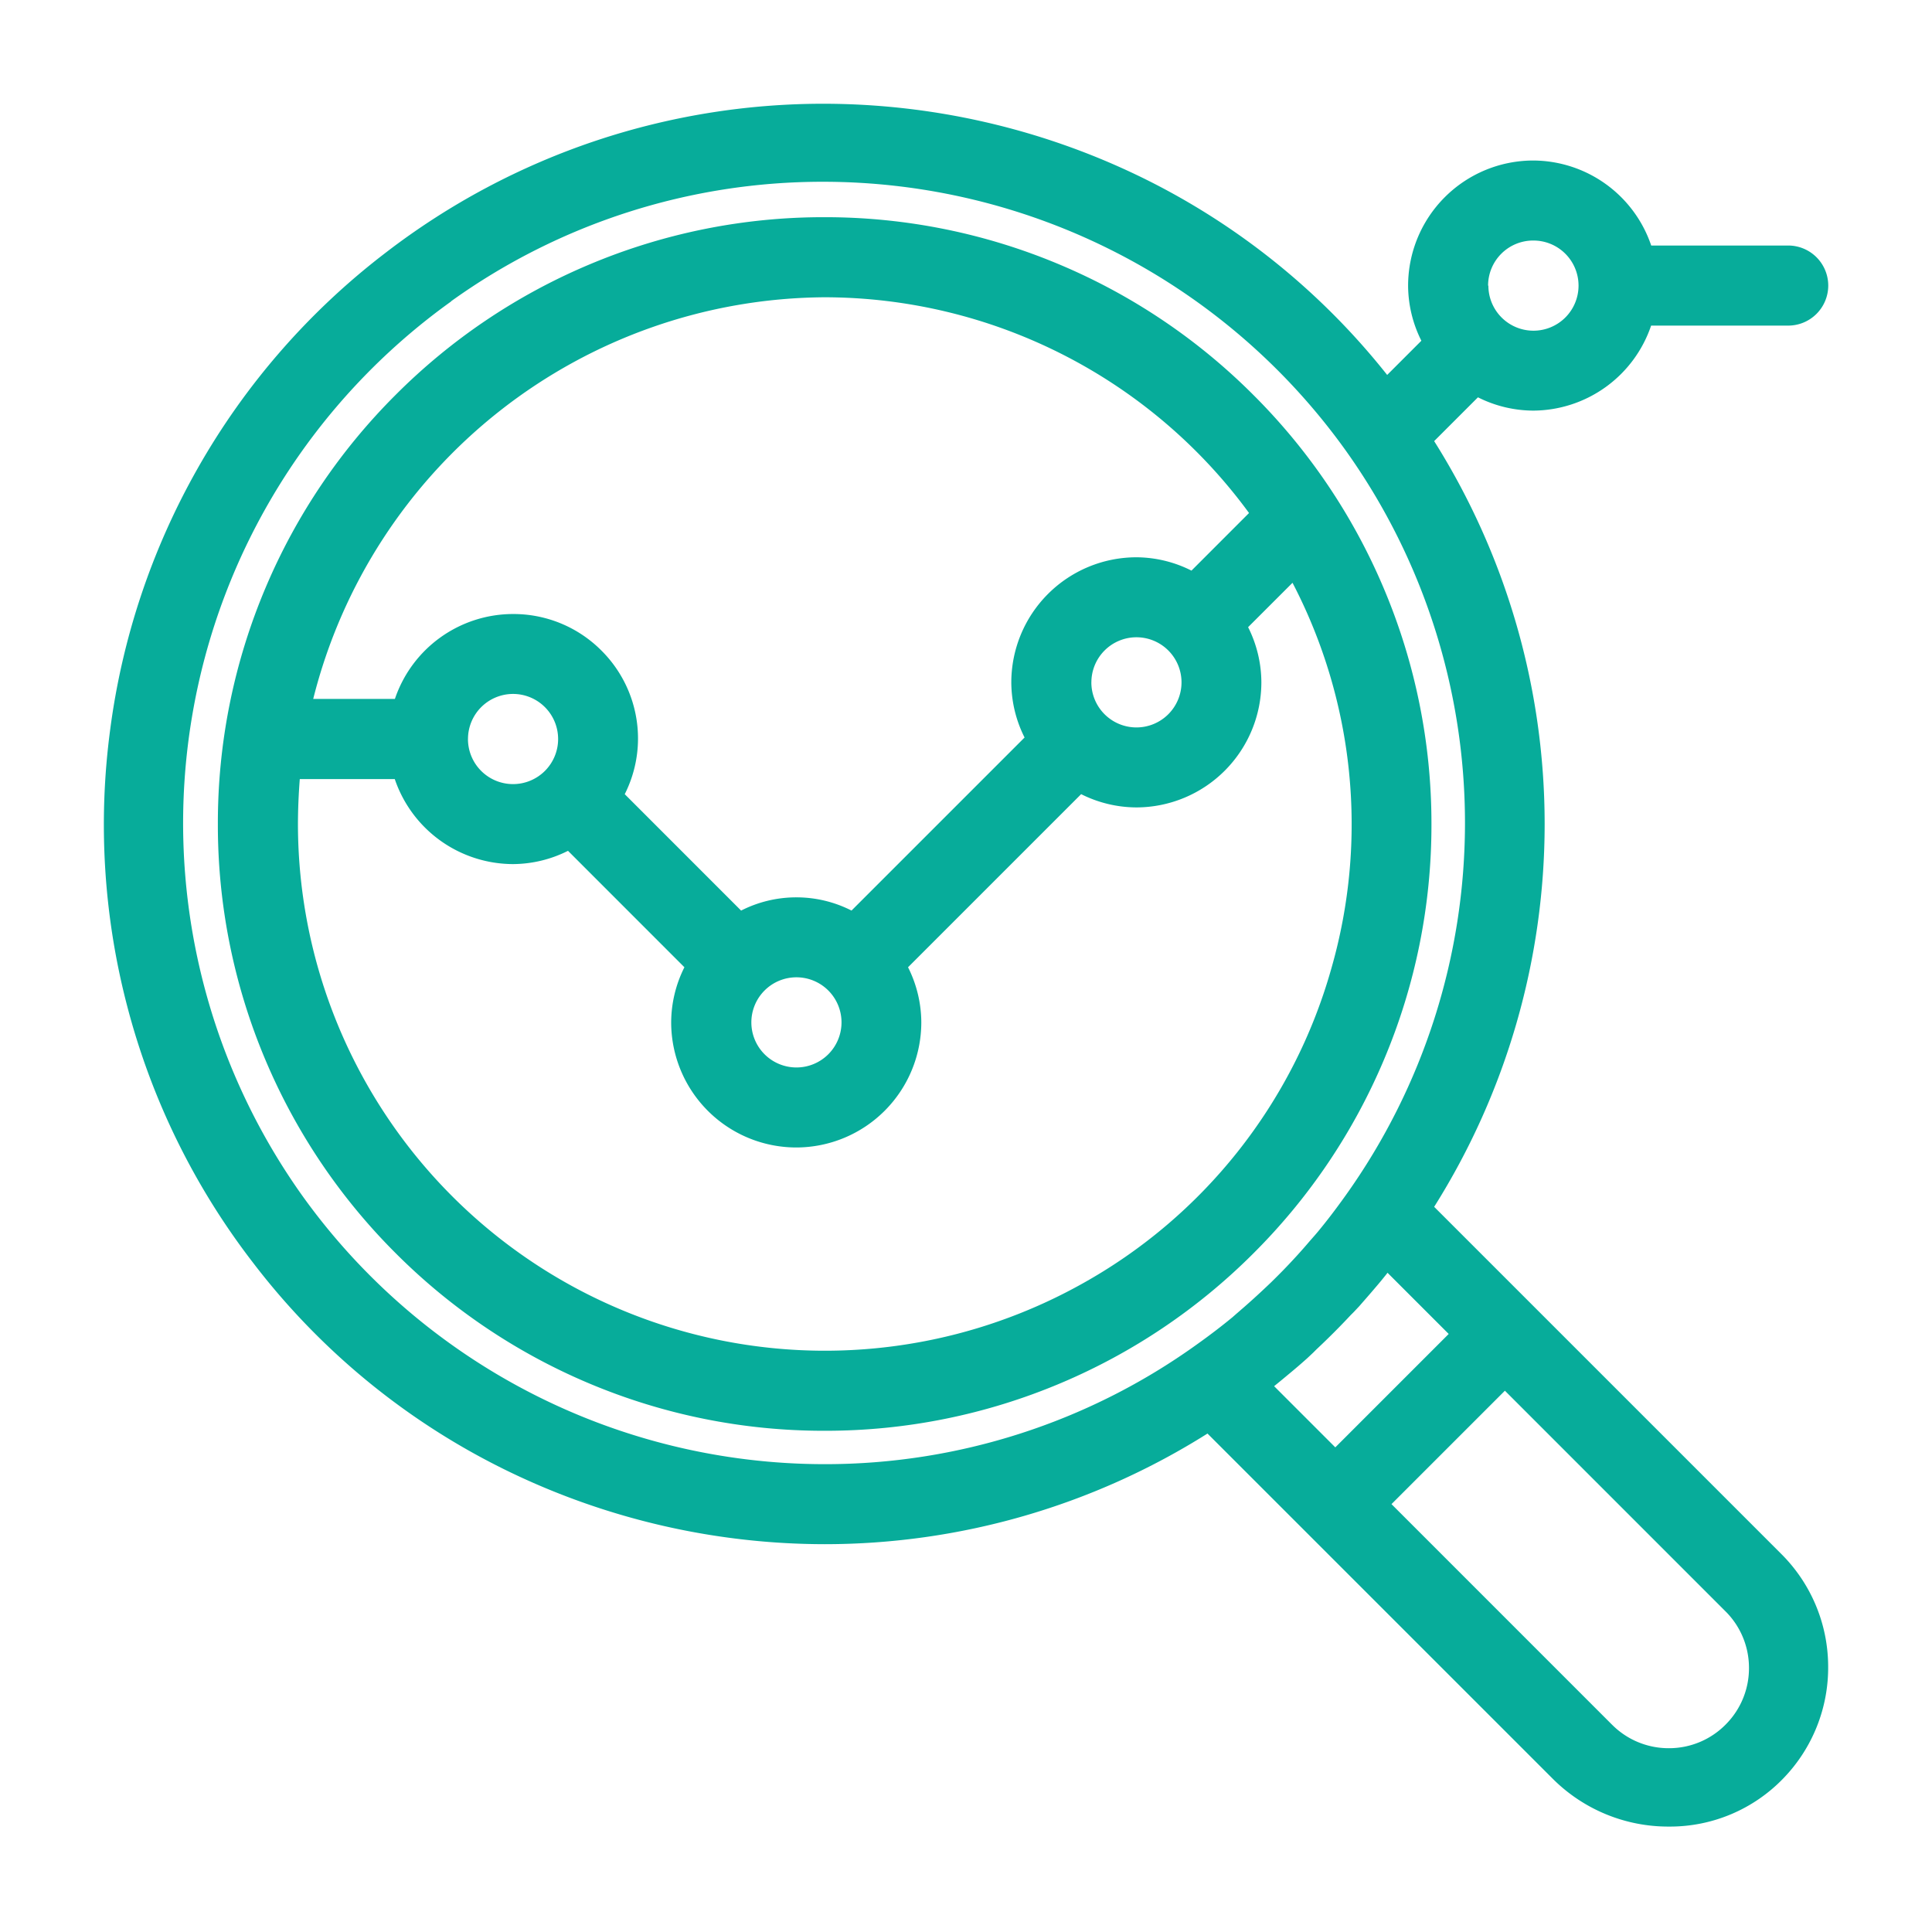 <svg xmlns="http://www.w3.org/2000/svg" width="60" height="60" viewBox="0 0 60 60">
  <g transform="translate(-265 -33)">
    <rect width="60" height="60" transform="translate(265 33)" fill="none"/>
    <g transform="translate(2.576 2.573)">
      <path d="M36.414-1668.563,25.7-1679.276a22.287,22.287,0,0,1-11.893,3.436,22.562,22.562,0,0,1-9.761-2.234,22.127,22.127,0,0,1-7.994-6.516,22.215,22.215,0,0,1-3.906-7.976,22.281,22.281,0,0,1-.526-8.557,22.3,22.3,0,0,1,2.721-8.131,22.219,22.219,0,0,1,5.836-6.694,22.312,22.312,0,0,1,6.541-3.482,22.293,22.293,0,0,1,7.06-1.144,22.577,22.577,0,0,1,9.744,2.222,22.119,22.119,0,0,1,7.758,6.2l1.062-1.062a3.836,3.836,0,0,1-.412-1.711,3.889,3.889,0,0,1,3.884-3.886,3.885,3.885,0,0,1,3.666,2.64h4.255a1.245,1.245,0,0,1,1.243,1.244,1.245,1.245,0,0,1-1.243,1.243H39.477a3.886,3.886,0,0,1-3.664,2.64,3.852,3.852,0,0,1-1.714-.413l-1.36,1.36a22.315,22.315,0,0,1,0,23.78l10.778,10.778a4.943,4.943,0,0,1,1.458,3.474,4.945,4.945,0,0,1-1.389,3.495,4.889,4.889,0,0,1-3.557,1.5A5.072,5.072,0,0,1,36.414-1668.563Zm-5-8.521,6.827,6.828.043.042a2.475,2.475,0,0,0,1.741.71,2.47,2.47,0,0,0,1.781-.749,2.473,2.473,0,0,0,.71-1.77,2.473,2.473,0,0,0-.75-1.752l-6.83-6.831Zm-29.2-37.353a19.932,19.932,0,0,0-4.626,27.774,19.964,19.964,0,0,0,16.216,8.338,19.771,19.771,0,0,0,11.557-3.712c.421-.3.784-.579,1.112-.849.05-.043.1-.089.153-.134s.106-.093.158-.137c.3-.26.6-.536.892-.816.127-.124.252-.249.374-.374.28-.288.556-.589.82-.9l.1-.114c.059-.067.115-.131.167-.194.271-.327.549-.691.85-1.112a19.909,19.909,0,0,0,0-23.146,19.965,19.965,0,0,0-16.216-8.338A19.771,19.771,0,0,0,2.205-1714.437Zm29.033,30.225c-.108.135-.219.271-.331.4-.181.215-.346.4-.5.578l-.171.182-.1.1c-.341.366-.7.724-1.065,1.066l-.1.1-.18.169c-.175.157-.365.322-.582.5-.106.089-.261.218-.4.33l-.049.04,1.9,1.9,3.522-3.522-1.9-1.9Zm3.176-30.714a1.4,1.4,0,0,0,1.4,1.4,1.4,1.4,0,0,0,1.4-1.4,1.4,1.4,0,0,0-1.4-1.4A1.4,1.4,0,0,0,34.414-1714.926ZM6.475-1680.842a18.78,18.78,0,0,1-5.99-4.038,18.794,18.794,0,0,1-4.038-5.99,18.73,18.73,0,0,1-1.481-7.336,18.733,18.733,0,0,1,1.481-7.336,18.79,18.79,0,0,1,4.038-5.989,18.783,18.783,0,0,1,5.99-4.039,18.728,18.728,0,0,1,7.335-1.481,18.75,18.75,0,0,1,7.332,1.486,18.8,18.8,0,0,1,5.987,4.039,18.8,18.8,0,0,1,4.039,5.987,18.751,18.751,0,0,1,1.487,7.332,18.73,18.73,0,0,1-1.481,7.336,18.782,18.782,0,0,1-4.039,5.99,18.776,18.776,0,0,1-5.989,4.038,18.733,18.733,0,0,1-7.335,1.481A18.73,18.73,0,0,1,6.475-1680.842Zm-9.022-17.341A16.367,16.367,0,0,0,13.8-1681.848h.028a16.379,16.379,0,0,0,7.933-2.055,16.236,16.236,0,0,0,7.779-9.794,16.226,16.226,0,0,0-1.2-12l-1.379,1.378a3.84,3.84,0,0,1,.412,1.712,3.889,3.889,0,0,1-3.884,3.886,3.85,3.85,0,0,1-1.713-.412l-5.376,5.376a3.837,3.837,0,0,1,.412,1.711,3.889,3.889,0,0,1-3.884,3.886,3.888,3.888,0,0,1-3.884-3.884,3.837,3.837,0,0,1,.411-1.713l-3.615-3.616a3.837,3.837,0,0,1-1.711.412,3.888,3.888,0,0,1-3.669-2.64h-2.95C-2.526-1699.13-2.547-1698.654-2.547-1698.183Zm14.081,6.138a1.4,1.4,0,0,0,1.4,1.4,1.4,1.4,0,0,0,1.4-1.4,1.4,1.4,0,0,0-1.4-1.4A1.4,1.4,0,0,0,11.534-1692.045Zm3.11-3.472,5.375-5.375a3.836,3.836,0,0,1-.412-1.711,3.889,3.889,0,0,1,3.884-3.886,3.831,3.831,0,0,1,1.711.414l1.788-1.789a16.358,16.358,0,0,0-13.18-6.7,16.481,16.481,0,0,0-15.883,12.474H.464a3.876,3.876,0,0,1,3.673-2.637,3.852,3.852,0,0,1,2.745,1.139,3.854,3.854,0,0,1,1.132,2.743,3.844,3.844,0,0,1-.412,1.713l3.614,3.615a3.773,3.773,0,0,1,1.715-.411A3.773,3.773,0,0,1,14.644-1695.518Zm-11.911-5.328a1.4,1.4,0,0,0,1.4,1.4,1.4,1.4,0,0,0,1.4-1.4,1.4,1.4,0,0,0-1.4-1.4A1.4,1.4,0,0,0,2.734-1700.846Zm19.36-1.76a1.4,1.4,0,0,0,1.4,1.4,1.4,1.4,0,0,0,1.4-1.4,1.4,1.4,0,0,0-1.4-1.4A1.4,1.4,0,0,0,22.094-1702.605Z" transform="translate(274.224 1754.223)" fill="#07ac9a"/>
    </g>
  </g>
</svg>
